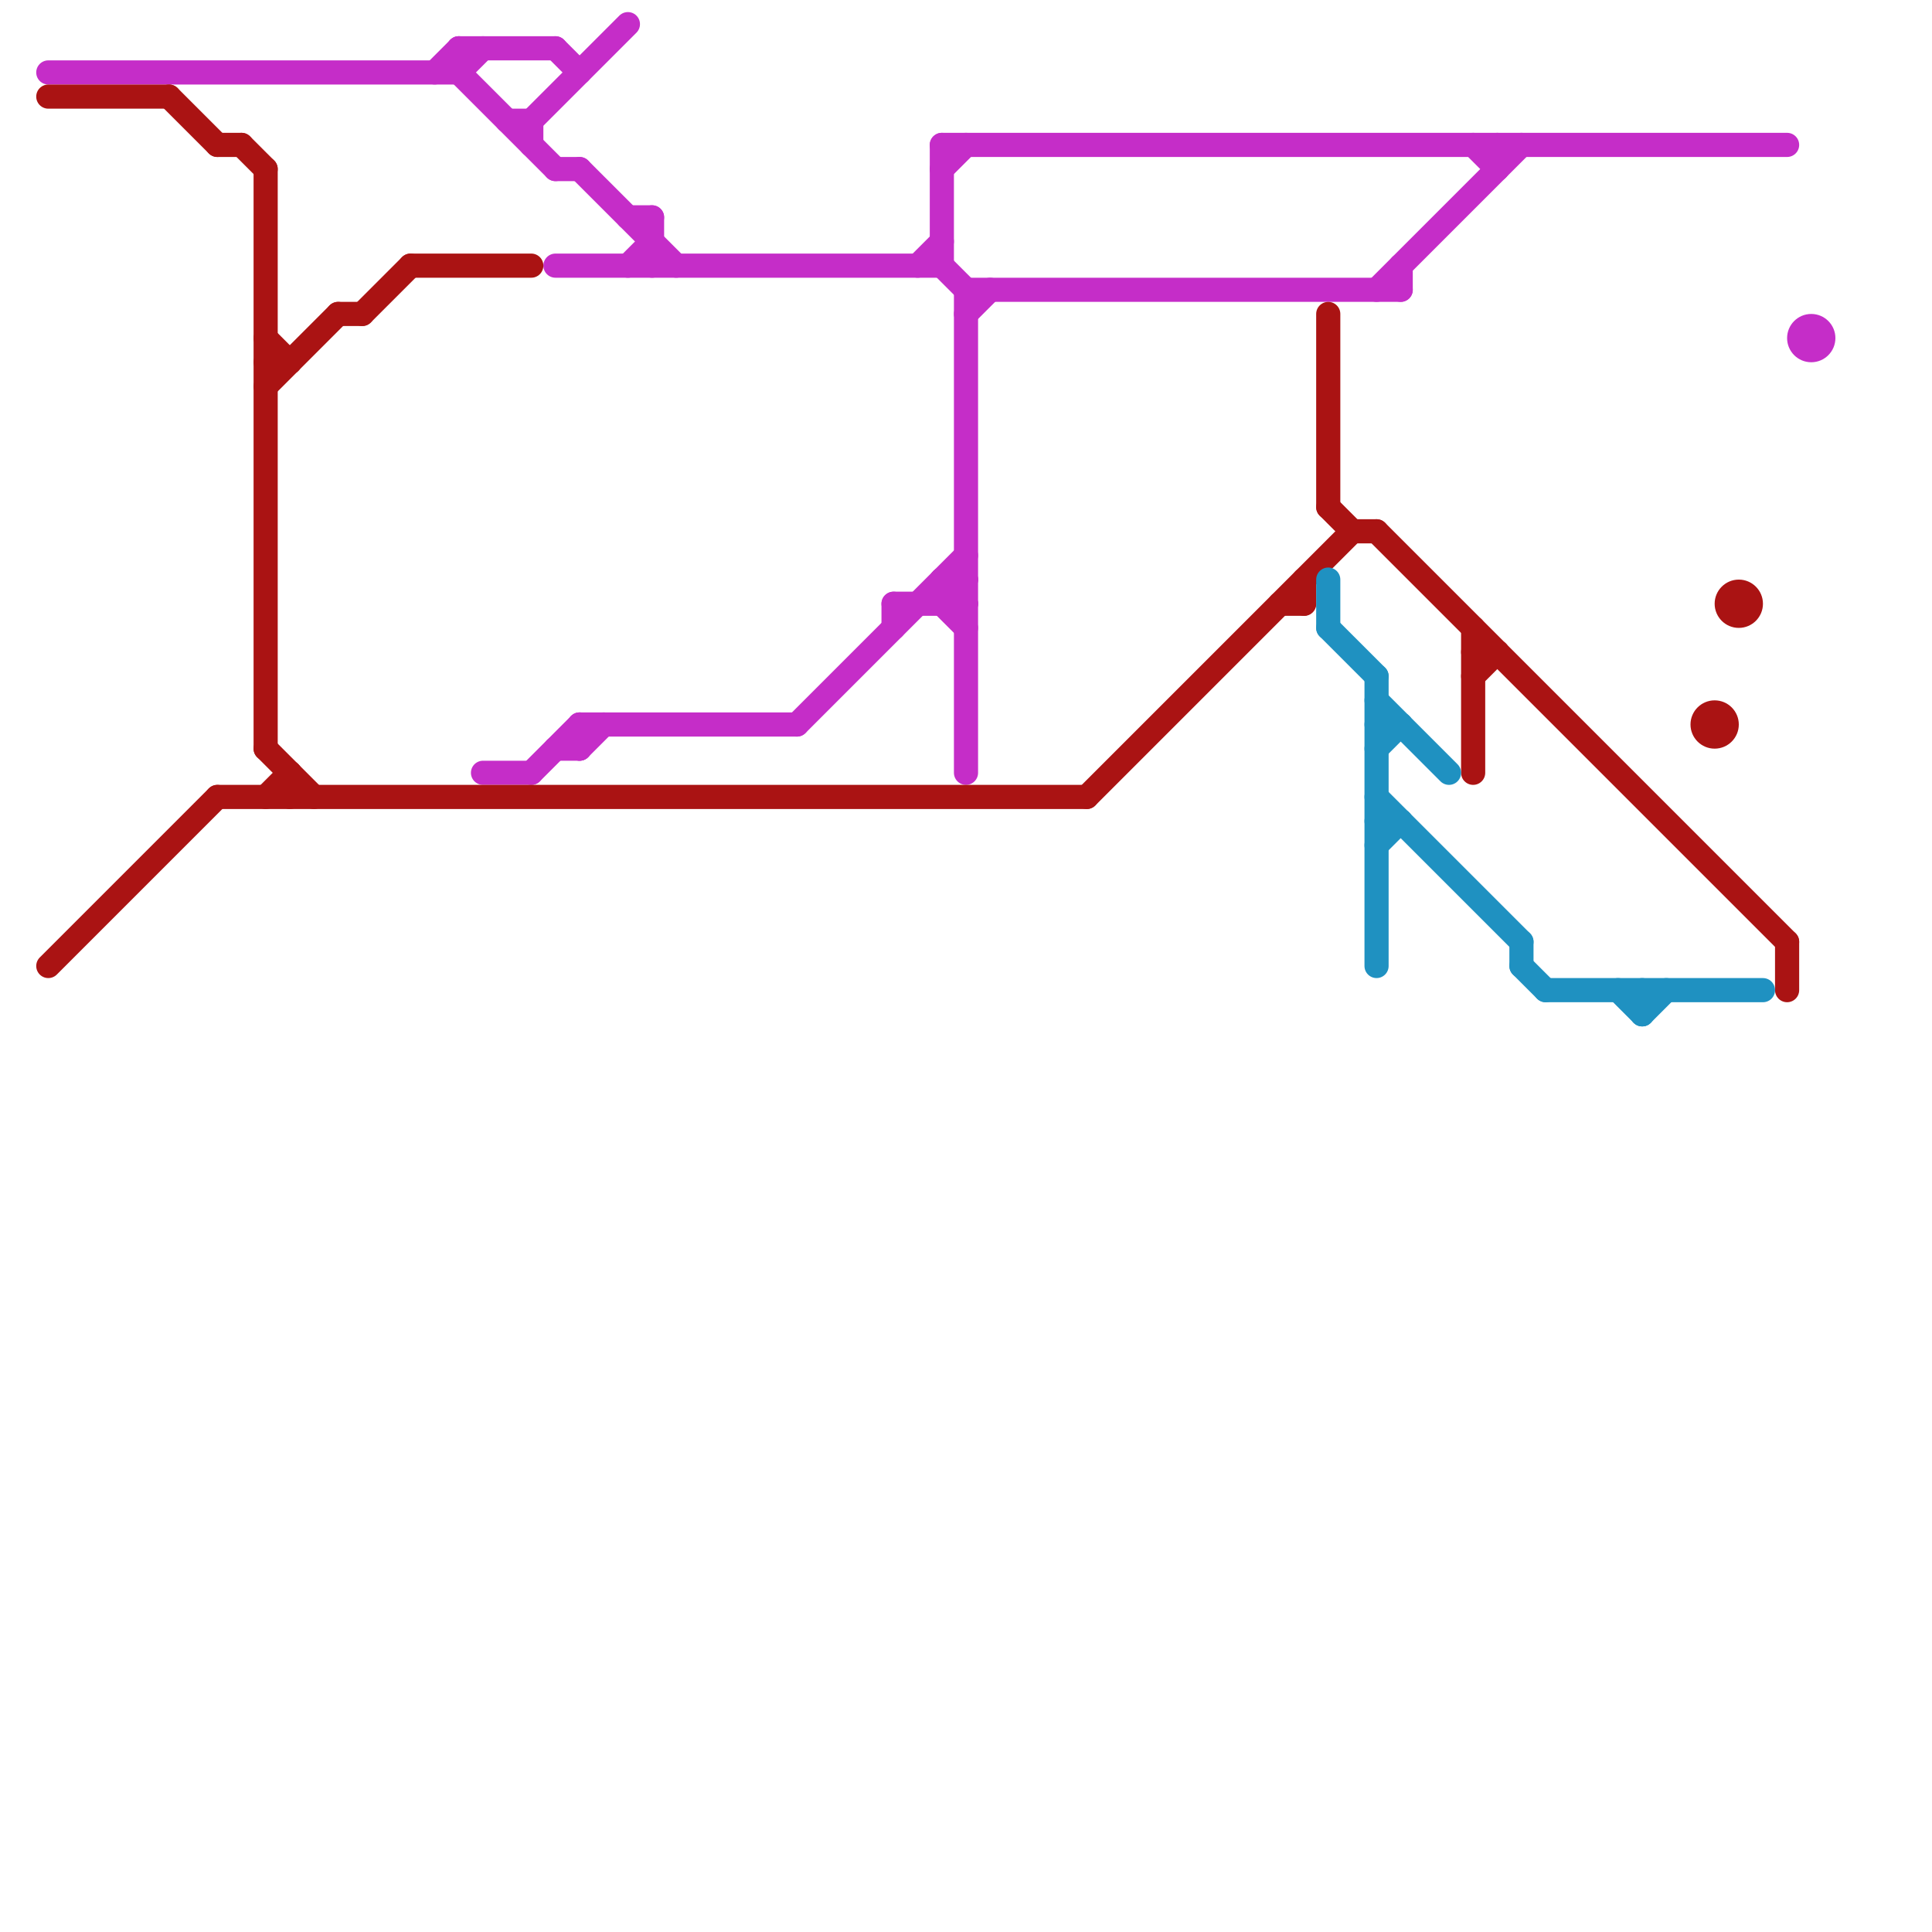 
<svg version="1.1" xmlns="http://www.w3.org/2000/svg" viewBox="0 0 80 80">
<style>text { font: 1px Helvetica; font-weight: 600; white-space: pre; dominant-baseline: central; } line { stroke-width: 1; fill: none; stroke-linecap: round; stroke-linejoin: round; } .c0 { stroke: #c52dc8 } .c1 { stroke: #aa1313 } .c2 { stroke: #1f91c1 }</style><defs><g id="wm-xf"><circle r="1.2" fill="#000"/><circle r="0.9" fill="#fff"/><circle r="0.6" fill="#000"/><circle r="0.3" fill="#fff"/></g><g id="wm"><circle r="0.6" fill="#000"/><circle r="0.3" fill="#fff"/></g></defs><line class="c0" x1="38" y1="11" x2="39" y2="10"/><line class="c0" x1="24" y1="31" x2="25" y2="30"/><line class="c0" x1="39" y1="24" x2="39" y2="25"/><line class="c0" x1="23" y1="7" x2="24" y2="7"/><line class="c0" x1="39" y1="24" x2="40" y2="24"/><line class="c0" x1="19" y1="3" x2="20" y2="2"/><line class="c0" x1="39" y1="11" x2="40" y2="12"/><line class="c0" x1="24" y1="30" x2="24" y2="31"/><line class="c0" x1="19" y1="3" x2="23" y2="7"/><line class="c0" x1="20" y1="32" x2="22" y2="32"/><line class="c0" x1="19" y1="2" x2="23" y2="2"/><line class="c0" x1="2" y1="3" x2="19" y2="3"/><line class="c0" x1="26" y1="9" x2="27" y2="9"/><line class="c0" x1="24" y1="30" x2="33" y2="30"/><line class="c0" x1="18" y1="3" x2="19" y2="2"/><line class="c0" x1="61" y1="6" x2="62" y2="7"/><line class="c0" x1="39" y1="6" x2="74" y2="6"/><line class="c0" x1="26" y1="11" x2="27" y2="10"/><line class="c0" x1="23" y1="31" x2="24" y2="31"/><line class="c0" x1="39" y1="6" x2="39" y2="11"/><line class="c0" x1="40" y1="12" x2="40" y2="32"/><line class="c0" x1="58" y1="11" x2="58" y2="12"/><line class="c0" x1="33" y1="30" x2="40" y2="23"/><line class="c0" x1="62" y1="6" x2="62" y2="7"/><line class="c0" x1="39" y1="7" x2="40" y2="6"/><line class="c0" x1="39" y1="25" x2="40" y2="24"/><line class="c0" x1="19" y1="2" x2="19" y2="3"/><line class="c0" x1="37" y1="25" x2="37" y2="26"/><line class="c0" x1="39" y1="24" x2="40" y2="25"/><line class="c0" x1="37" y1="25" x2="40" y2="25"/><line class="c0" x1="57" y1="12" x2="63" y2="6"/><line class="c0" x1="22" y1="5" x2="26" y2="1"/><line class="c0" x1="23" y1="11" x2="39" y2="11"/><line class="c0" x1="40" y1="13" x2="41" y2="12"/><line class="c0" x1="24" y1="7" x2="28" y2="11"/><line class="c0" x1="27" y1="9" x2="27" y2="11"/><line class="c0" x1="21" y1="5" x2="22" y2="5"/><line class="c0" x1="23" y1="2" x2="24" y2="3"/><line class="c0" x1="22" y1="5" x2="22" y2="6"/><line class="c0" x1="39" y1="25" x2="40" y2="26"/><line class="c0" x1="40" y1="12" x2="58" y2="12"/><line class="c0" x1="22" y1="32" x2="24" y2="30"/><circle cx="75" cy="14" r="1" fill="#c52dc8" /><line class="c1" x1="53" y1="25" x2="54" y2="25"/><line class="c1" x1="9" y1="33" x2="45" y2="33"/><line class="c1" x1="2" y1="40" x2="9" y2="33"/><line class="c1" x1="7" y1="4" x2="9" y2="6"/><line class="c1" x1="55" y1="21" x2="56" y2="22"/><line class="c1" x1="45" y1="33" x2="56" y2="22"/><line class="c1" x1="11" y1="16" x2="14" y2="13"/><line class="c1" x1="2" y1="4" x2="7" y2="4"/><line class="c1" x1="74" y1="39" x2="74" y2="41"/><line class="c1" x1="11" y1="14" x2="12" y2="15"/><line class="c1" x1="11" y1="33" x2="12" y2="32"/><line class="c1" x1="14" y1="13" x2="15" y2="13"/><line class="c1" x1="9" y1="6" x2="10" y2="6"/><line class="c1" x1="11" y1="7" x2="11" y2="31"/><line class="c1" x1="61" y1="26" x2="61" y2="32"/><line class="c1" x1="12" y1="32" x2="12" y2="33"/><line class="c1" x1="10" y1="6" x2="11" y2="7"/><line class="c1" x1="15" y1="13" x2="17" y2="11"/><line class="c1" x1="11" y1="15" x2="12" y2="15"/><line class="c1" x1="61" y1="27" x2="62" y2="27"/><line class="c1" x1="56" y1="22" x2="57" y2="22"/><line class="c1" x1="61" y1="28" x2="62" y2="27"/><line class="c1" x1="11" y1="31" x2="13" y2="33"/><line class="c1" x1="57" y1="22" x2="74" y2="39"/><line class="c1" x1="17" y1="11" x2="22" y2="11"/><line class="c1" x1="55" y1="13" x2="55" y2="21"/><line class="c1" x1="54" y1="24" x2="54" y2="25"/><circle cx="71" cy="30" r="1" fill="#aa1313" /><circle cx="72" cy="25" r="1" fill="#aa1313" /><line class="c2" x1="57" y1="34" x2="58" y2="34"/><line class="c2" x1="68" y1="42" x2="69" y2="41"/><line class="c2" x1="57" y1="29" x2="60" y2="32"/><line class="c2" x1="57" y1="30" x2="58" y2="30"/><line class="c2" x1="68" y1="41" x2="68" y2="42"/><line class="c2" x1="57" y1="28" x2="57" y2="40"/><line class="c2" x1="63" y1="39" x2="63" y2="40"/><line class="c2" x1="57" y1="33" x2="63" y2="39"/><line class="c2" x1="57" y1="31" x2="58" y2="30"/><line class="c2" x1="63" y1="40" x2="64" y2="41"/><line class="c2" x1="57" y1="35" x2="58" y2="34"/><line class="c2" x1="55" y1="26" x2="57" y2="28"/><line class="c2" x1="64" y1="41" x2="73" y2="41"/><line class="c2" x1="67" y1="41" x2="68" y2="42"/><line class="c2" x1="55" y1="24" x2="55" y2="26"/>
</svg>
